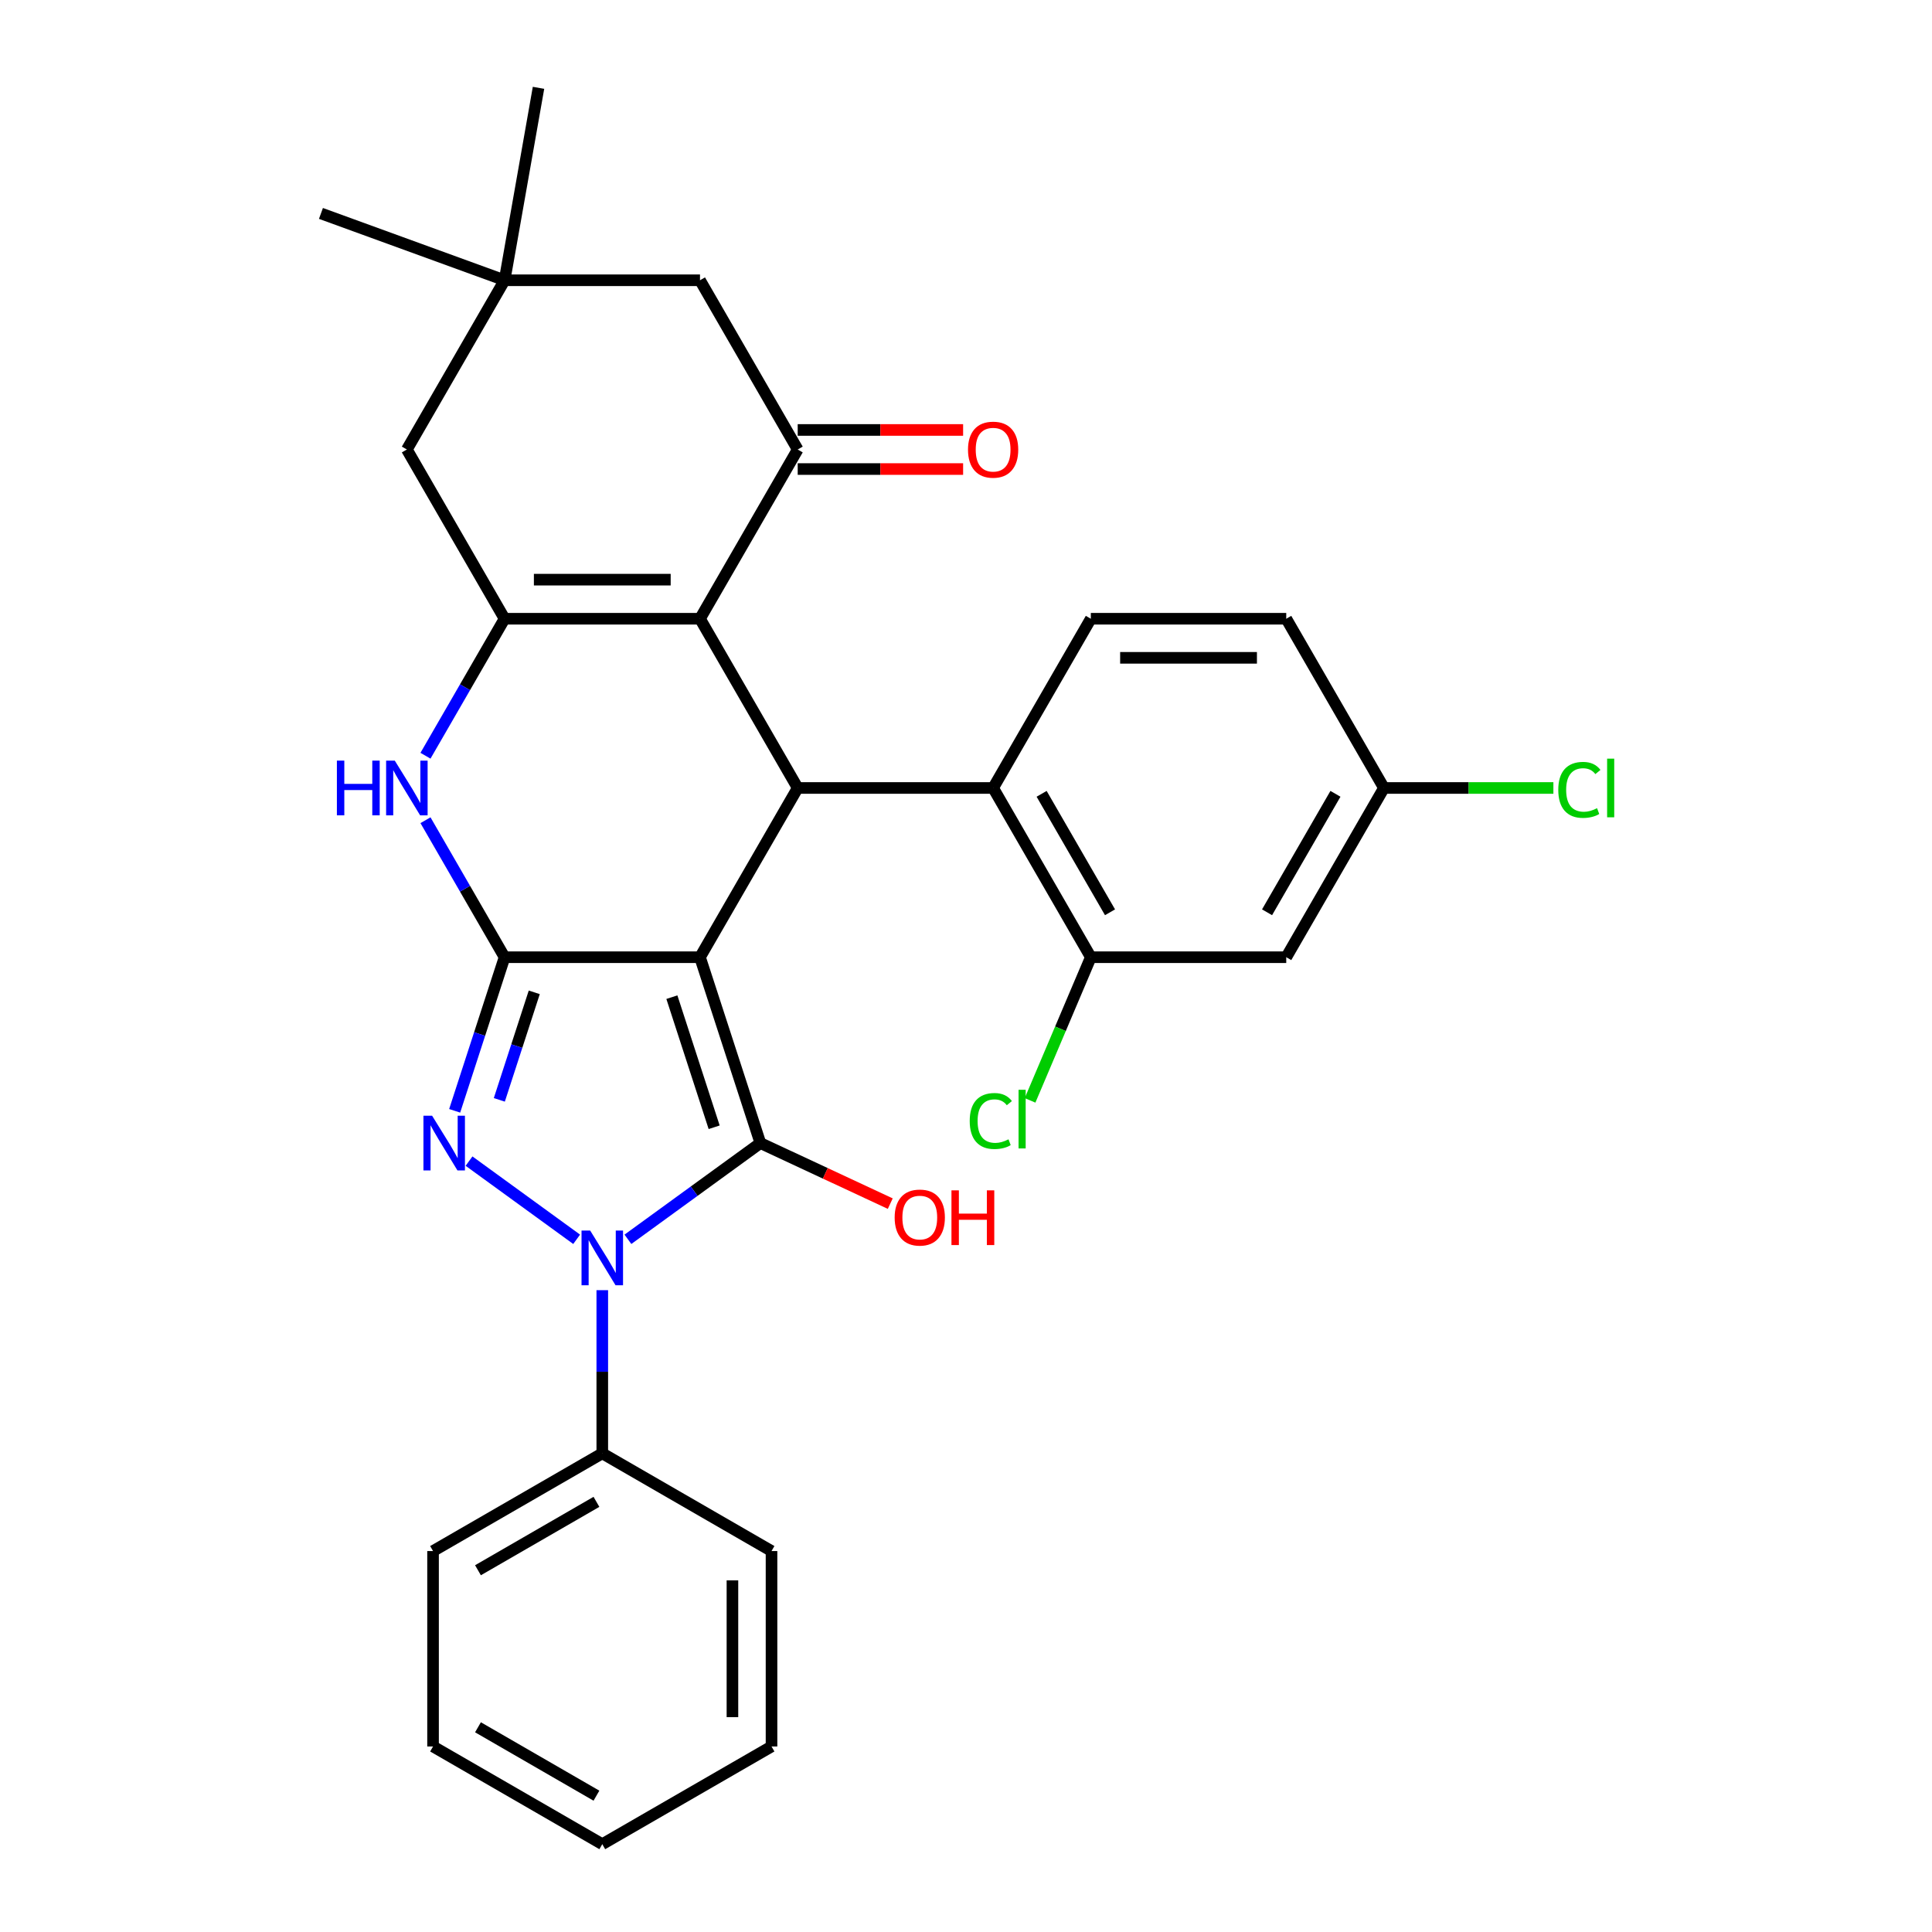 <?xml version='1.0' encoding='iso-8859-1'?>
<svg version='1.1' baseProfile='full'
              xmlns='http://www.w3.org/2000/svg'
                      xmlns:rdkit='http://www.rdkit.org/xml'
                      xmlns:xlink='http://www.w3.org/1999/xlink'
                  xml:space='preserve'
width='1000px' height='1000px' viewBox='0 0 1000 1000'>
<!-- END OF HEADER -->
<rect style='opacity:1.0;fill:#FFFFFF;stroke:none' width='1000' height='1000' x='0' y='0'> </rect>
<path class='bond-0' d='M 362.315,495.452 L 393.572,591.649' style='fill:none;fill-rule:evenodd;stroke:#000000;stroke-width:6px;stroke-linecap:butt;stroke-linejoin:miter;stroke-opacity:1' />
<path class='bond-0' d='M 347.764,516.133 L 369.644,583.471' style='fill:none;fill-rule:evenodd;stroke:#000000;stroke-width:6px;stroke-linecap:butt;stroke-linejoin:miter;stroke-opacity:1' />
<path class='bond-1' d='M 362.315,495.452 L 261.168,495.452' style='fill:none;fill-rule:evenodd;stroke:#000000;stroke-width:6px;stroke-linecap:butt;stroke-linejoin:miter;stroke-opacity:1' />
<path class='bond-5' d='M 362.315,495.452 L 412.889,407.855' style='fill:none;fill-rule:evenodd;stroke:#000000;stroke-width:6px;stroke-linecap:butt;stroke-linejoin:miter;stroke-opacity:1' />
<path class='bond-2' d='M 393.572,591.649 L 359.291,616.555' style='fill:none;fill-rule:evenodd;stroke:#000000;stroke-width:6px;stroke-linecap:butt;stroke-linejoin:miter;stroke-opacity:1' />
<path class='bond-2' d='M 359.291,616.555 L 325.01,641.462' style='fill:none;fill-rule:evenodd;stroke:#0000FF;stroke-width:6px;stroke-linecap:butt;stroke-linejoin:miter;stroke-opacity:1' />
<path class='bond-18' d='M 393.572,591.649 L 427.185,607.324' style='fill:none;fill-rule:evenodd;stroke:#000000;stroke-width:6px;stroke-linecap:butt;stroke-linejoin:miter;stroke-opacity:1' />
<path class='bond-18' d='M 427.185,607.324 L 460.799,623' style='fill:none;fill-rule:evenodd;stroke:#FF0000;stroke-width:6px;stroke-linecap:butt;stroke-linejoin:miter;stroke-opacity:1' />
<path class='bond-3' d='M 261.168,495.452 L 248.251,535.206' style='fill:none;fill-rule:evenodd;stroke:#000000;stroke-width:6px;stroke-linecap:butt;stroke-linejoin:miter;stroke-opacity:1' />
<path class='bond-3' d='M 248.251,535.206 L 235.334,574.96' style='fill:none;fill-rule:evenodd;stroke:#0000FF;stroke-width:6px;stroke-linecap:butt;stroke-linejoin:miter;stroke-opacity:1' />
<path class='bond-3' d='M 276.532,513.629 L 267.49,541.457' style='fill:none;fill-rule:evenodd;stroke:#000000;stroke-width:6px;stroke-linecap:butt;stroke-linejoin:miter;stroke-opacity:1' />
<path class='bond-3' d='M 267.49,541.457 L 258.448,569.285' style='fill:none;fill-rule:evenodd;stroke:#0000FF;stroke-width:6px;stroke-linecap:butt;stroke-linejoin:miter;stroke-opacity:1' />
<path class='bond-7' d='M 261.168,495.452 L 240.698,459.998' style='fill:none;fill-rule:evenodd;stroke:#000000;stroke-width:6px;stroke-linecap:butt;stroke-linejoin:miter;stroke-opacity:1' />
<path class='bond-7' d='M 240.698,459.998 L 220.229,424.544' style='fill:none;fill-rule:evenodd;stroke:#0000FF;stroke-width:6px;stroke-linecap:butt;stroke-linejoin:miter;stroke-opacity:1' />
<path class='bond-16' d='M 311.741,667.791 L 311.741,710.02' style='fill:none;fill-rule:evenodd;stroke:#0000FF;stroke-width:6px;stroke-linecap:butt;stroke-linejoin:miter;stroke-opacity:1' />
<path class='bond-16' d='M 311.741,710.02 L 311.741,752.25' style='fill:none;fill-rule:evenodd;stroke:#000000;stroke-width:6px;stroke-linecap:butt;stroke-linejoin:miter;stroke-opacity:1' />
<path class='bond-31' d='M 298.473,641.462 L 242.77,600.991' style='fill:none;fill-rule:evenodd;stroke:#0000FF;stroke-width:6px;stroke-linecap:butt;stroke-linejoin:miter;stroke-opacity:1' />
<path class='bond-4' d='M 362.315,320.259 L 412.889,407.855' style='fill:none;fill-rule:evenodd;stroke:#000000;stroke-width:6px;stroke-linecap:butt;stroke-linejoin:miter;stroke-opacity:1' />
<path class='bond-6' d='M 362.315,320.259 L 261.168,320.259' style='fill:none;fill-rule:evenodd;stroke:#000000;stroke-width:6px;stroke-linecap:butt;stroke-linejoin:miter;stroke-opacity:1' />
<path class='bond-6' d='M 347.143,300.029 L 276.34,300.029' style='fill:none;fill-rule:evenodd;stroke:#000000;stroke-width:6px;stroke-linecap:butt;stroke-linejoin:miter;stroke-opacity:1' />
<path class='bond-8' d='M 362.315,320.259 L 412.889,232.662' style='fill:none;fill-rule:evenodd;stroke:#000000;stroke-width:6px;stroke-linecap:butt;stroke-linejoin:miter;stroke-opacity:1' />
<path class='bond-9' d='M 412.889,407.855 L 514.037,407.855' style='fill:none;fill-rule:evenodd;stroke:#000000;stroke-width:6px;stroke-linecap:butt;stroke-linejoin:miter;stroke-opacity:1' />
<path class='bond-11' d='M 261.168,320.259 L 210.594,232.662' style='fill:none;fill-rule:evenodd;stroke:#000000;stroke-width:6px;stroke-linecap:butt;stroke-linejoin:miter;stroke-opacity:1' />
<path class='bond-30' d='M 261.168,320.259 L 240.698,355.713' style='fill:none;fill-rule:evenodd;stroke:#000000;stroke-width:6px;stroke-linecap:butt;stroke-linejoin:miter;stroke-opacity:1' />
<path class='bond-30' d='M 240.698,355.713 L 220.229,391.167' style='fill:none;fill-rule:evenodd;stroke:#0000FF;stroke-width:6px;stroke-linecap:butt;stroke-linejoin:miter;stroke-opacity:1' />
<path class='bond-13' d='M 412.889,232.662 L 362.315,145.066' style='fill:none;fill-rule:evenodd;stroke:#000000;stroke-width:6px;stroke-linecap:butt;stroke-linejoin:miter;stroke-opacity:1' />
<path class='bond-17' d='M 412.889,242.777 L 455.699,242.777' style='fill:none;fill-rule:evenodd;stroke:#000000;stroke-width:6px;stroke-linecap:butt;stroke-linejoin:miter;stroke-opacity:1' />
<path class='bond-17' d='M 455.699,242.777 L 498.508,242.777' style='fill:none;fill-rule:evenodd;stroke:#FF0000;stroke-width:6px;stroke-linecap:butt;stroke-linejoin:miter;stroke-opacity:1' />
<path class='bond-17' d='M 412.889,222.547 L 455.699,222.547' style='fill:none;fill-rule:evenodd;stroke:#000000;stroke-width:6px;stroke-linecap:butt;stroke-linejoin:miter;stroke-opacity:1' />
<path class='bond-17' d='M 455.699,222.547 L 498.508,222.547' style='fill:none;fill-rule:evenodd;stroke:#FF0000;stroke-width:6px;stroke-linecap:butt;stroke-linejoin:miter;stroke-opacity:1' />
<path class='bond-10' d='M 514.037,407.855 L 564.611,495.452' style='fill:none;fill-rule:evenodd;stroke:#000000;stroke-width:6px;stroke-linecap:butt;stroke-linejoin:miter;stroke-opacity:1' />
<path class='bond-10' d='M 539.142,410.88 L 574.544,472.198' style='fill:none;fill-rule:evenodd;stroke:#000000;stroke-width:6px;stroke-linecap:butt;stroke-linejoin:miter;stroke-opacity:1' />
<path class='bond-15' d='M 514.037,407.855 L 564.611,320.259' style='fill:none;fill-rule:evenodd;stroke:#000000;stroke-width:6px;stroke-linecap:butt;stroke-linejoin:miter;stroke-opacity:1' />
<path class='bond-14' d='M 564.611,495.452 L 665.759,495.452' style='fill:none;fill-rule:evenodd;stroke:#000000;stroke-width:6px;stroke-linecap:butt;stroke-linejoin:miter;stroke-opacity:1' />
<path class='bond-20' d='M 564.611,495.452 L 548.885,532.502' style='fill:none;fill-rule:evenodd;stroke:#000000;stroke-width:6px;stroke-linecap:butt;stroke-linejoin:miter;stroke-opacity:1' />
<path class='bond-20' d='M 548.885,532.502 L 533.16,569.552' style='fill:none;fill-rule:evenodd;stroke:#00CC00;stroke-width:6px;stroke-linecap:butt;stroke-linejoin:miter;stroke-opacity:1' />
<path class='bond-33' d='M 210.594,232.662 L 261.168,145.066' style='fill:none;fill-rule:evenodd;stroke:#000000;stroke-width:6px;stroke-linecap:butt;stroke-linejoin:miter;stroke-opacity:1' />
<path class='bond-12' d='M 261.168,145.066 L 362.315,145.066' style='fill:none;fill-rule:evenodd;stroke:#000000;stroke-width:6px;stroke-linecap:butt;stroke-linejoin:miter;stroke-opacity:1' />
<path class='bond-23' d='M 261.168,145.066 L 166.12,110.471' style='fill:none;fill-rule:evenodd;stroke:#000000;stroke-width:6px;stroke-linecap:butt;stroke-linejoin:miter;stroke-opacity:1' />
<path class='bond-24' d='M 261.168,145.066 L 278.732,45.455' style='fill:none;fill-rule:evenodd;stroke:#000000;stroke-width:6px;stroke-linecap:butt;stroke-linejoin:miter;stroke-opacity:1' />
<path class='bond-32' d='M 665.759,495.452 L 716.332,407.855' style='fill:none;fill-rule:evenodd;stroke:#000000;stroke-width:6px;stroke-linecap:butt;stroke-linejoin:miter;stroke-opacity:1' />
<path class='bond-32' d='M 655.825,472.198 L 691.227,410.88' style='fill:none;fill-rule:evenodd;stroke:#000000;stroke-width:6px;stroke-linecap:butt;stroke-linejoin:miter;stroke-opacity:1' />
<path class='bond-21' d='M 564.611,320.259 L 665.759,320.259' style='fill:none;fill-rule:evenodd;stroke:#000000;stroke-width:6px;stroke-linecap:butt;stroke-linejoin:miter;stroke-opacity:1' />
<path class='bond-21' d='M 579.783,340.488 L 650.586,340.488' style='fill:none;fill-rule:evenodd;stroke:#000000;stroke-width:6px;stroke-linecap:butt;stroke-linejoin:miter;stroke-opacity:1' />
<path class='bond-25' d='M 311.741,752.25 L 224.145,802.824' style='fill:none;fill-rule:evenodd;stroke:#000000;stroke-width:6px;stroke-linecap:butt;stroke-linejoin:miter;stroke-opacity:1' />
<path class='bond-25' d='M 308.717,777.355 L 247.399,812.757' style='fill:none;fill-rule:evenodd;stroke:#000000;stroke-width:6px;stroke-linecap:butt;stroke-linejoin:miter;stroke-opacity:1' />
<path class='bond-26' d='M 311.741,752.25 L 399.338,802.824' style='fill:none;fill-rule:evenodd;stroke:#000000;stroke-width:6px;stroke-linecap:butt;stroke-linejoin:miter;stroke-opacity:1' />
<path class='bond-19' d='M 716.332,407.855 L 665.759,320.259' style='fill:none;fill-rule:evenodd;stroke:#000000;stroke-width:6px;stroke-linecap:butt;stroke-linejoin:miter;stroke-opacity:1' />
<path class='bond-22' d='M 716.332,407.855 L 760.182,407.855' style='fill:none;fill-rule:evenodd;stroke:#000000;stroke-width:6px;stroke-linecap:butt;stroke-linejoin:miter;stroke-opacity:1' />
<path class='bond-22' d='M 760.182,407.855 L 804.032,407.855' style='fill:none;fill-rule:evenodd;stroke:#00CC00;stroke-width:6px;stroke-linecap:butt;stroke-linejoin:miter;stroke-opacity:1' />
<path class='bond-28' d='M 224.145,802.824 L 224.145,903.972' style='fill:none;fill-rule:evenodd;stroke:#000000;stroke-width:6px;stroke-linecap:butt;stroke-linejoin:miter;stroke-opacity:1' />
<path class='bond-27' d='M 399.338,802.824 L 399.338,903.972' style='fill:none;fill-rule:evenodd;stroke:#000000;stroke-width:6px;stroke-linecap:butt;stroke-linejoin:miter;stroke-opacity:1' />
<path class='bond-27' d='M 379.108,817.996 L 379.108,888.799' style='fill:none;fill-rule:evenodd;stroke:#000000;stroke-width:6px;stroke-linecap:butt;stroke-linejoin:miter;stroke-opacity:1' />
<path class='bond-29' d='M 399.338,903.972 L 311.741,954.545' style='fill:none;fill-rule:evenodd;stroke:#000000;stroke-width:6px;stroke-linecap:butt;stroke-linejoin:miter;stroke-opacity:1' />
<path class='bond-34' d='M 224.145,903.972 L 311.741,954.545' style='fill:none;fill-rule:evenodd;stroke:#000000;stroke-width:6px;stroke-linecap:butt;stroke-linejoin:miter;stroke-opacity:1' />
<path class='bond-34' d='M 247.399,894.038 L 308.717,929.44' style='fill:none;fill-rule:evenodd;stroke:#000000;stroke-width:6px;stroke-linecap:butt;stroke-linejoin:miter;stroke-opacity:1' />
<path  class='atom-3' d='M 305.481 636.942
L 314.761 651.942
Q 315.681 653.422, 317.161 656.102
Q 318.641 658.782, 318.721 658.942
L 318.721 636.942
L 322.481 636.942
L 322.481 665.262
L 318.601 665.262
L 308.641 648.862
Q 307.481 646.942, 306.241 644.742
Q 305.041 642.542, 304.681 641.862
L 304.681 665.262
L 301.001 665.262
L 301.001 636.942
L 305.481 636.942
' fill='#0000FF'/>
<path  class='atom-4' d='M 223.651 577.489
L 232.931 592.489
Q 233.851 593.969, 235.331 596.649
Q 236.811 599.329, 236.891 599.489
L 236.891 577.489
L 240.651 577.489
L 240.651 605.809
L 236.771 605.809
L 226.811 589.409
Q 225.651 587.489, 224.411 585.289
Q 223.211 583.089, 222.851 582.409
L 222.851 605.809
L 219.171 605.809
L 219.171 577.489
L 223.651 577.489
' fill='#0000FF'/>
<path  class='atom-8' d='M 174.374 393.695
L 178.214 393.695
L 178.214 405.735
L 192.694 405.735
L 192.694 393.695
L 196.534 393.695
L 196.534 422.015
L 192.694 422.015
L 192.694 408.935
L 178.214 408.935
L 178.214 422.015
L 174.374 422.015
L 174.374 393.695
' fill='#0000FF'/>
<path  class='atom-8' d='M 204.334 393.695
L 213.614 408.695
Q 214.534 410.175, 216.014 412.855
Q 217.494 415.535, 217.574 415.695
L 217.574 393.695
L 221.334 393.695
L 221.334 422.015
L 217.454 422.015
L 207.494 405.615
Q 206.334 403.695, 205.094 401.495
Q 203.894 399.295, 203.534 398.615
L 203.534 422.015
L 199.854 422.015
L 199.854 393.695
L 204.334 393.695
' fill='#0000FF'/>
<path  class='atom-18' d='M 501.037 232.742
Q 501.037 225.942, 504.397 222.142
Q 507.757 218.342, 514.037 218.342
Q 520.317 218.342, 523.677 222.142
Q 527.037 225.942, 527.037 232.742
Q 527.037 239.622, 523.637 243.542
Q 520.237 247.422, 514.037 247.422
Q 507.797 247.422, 504.397 243.542
Q 501.037 239.662, 501.037 232.742
M 514.037 244.222
Q 518.357 244.222, 520.677 241.342
Q 523.037 238.422, 523.037 232.742
Q 523.037 227.182, 520.677 224.382
Q 518.357 221.542, 514.037 221.542
Q 509.717 221.542, 507.357 224.342
Q 505.037 227.142, 505.037 232.742
Q 505.037 238.462, 507.357 241.342
Q 509.717 244.222, 514.037 244.222
' fill='#FF0000'/>
<path  class='atom-19' d='M 463.075 630.203
Q 463.075 623.403, 466.435 619.603
Q 469.795 615.803, 476.075 615.803
Q 482.355 615.803, 485.715 619.603
Q 489.075 623.403, 489.075 630.203
Q 489.075 637.083, 485.675 641.003
Q 482.275 644.883, 476.075 644.883
Q 469.835 644.883, 466.435 641.003
Q 463.075 637.123, 463.075 630.203
M 476.075 641.683
Q 480.395 641.683, 482.715 638.803
Q 485.075 635.883, 485.075 630.203
Q 485.075 624.643, 482.715 621.843
Q 480.395 619.003, 476.075 619.003
Q 471.755 619.003, 469.395 621.803
Q 467.075 624.603, 467.075 630.203
Q 467.075 635.923, 469.395 638.803
Q 471.755 641.683, 476.075 641.683
' fill='#FF0000'/>
<path  class='atom-19' d='M 492.475 616.123
L 496.315 616.123
L 496.315 628.163
L 510.795 628.163
L 510.795 616.123
L 514.635 616.123
L 514.635 644.443
L 510.795 644.443
L 510.795 631.363
L 496.315 631.363
L 496.315 644.443
L 492.475 644.443
L 492.475 616.123
' fill='#FF0000'/>
<path  class='atom-21' d='M 501.924 580.229
Q 501.924 573.189, 505.204 569.509
Q 508.524 565.789, 514.804 565.789
Q 520.644 565.789, 523.764 569.909
L 521.124 572.069
Q 518.844 569.069, 514.804 569.069
Q 510.524 569.069, 508.244 571.949
Q 506.004 574.789, 506.004 580.229
Q 506.004 585.829, 508.324 588.709
Q 510.684 591.589, 515.244 591.589
Q 518.364 591.589, 522.004 589.709
L 523.124 592.709
Q 521.644 593.669, 519.404 594.229
Q 517.164 594.789, 514.684 594.789
Q 508.524 594.789, 505.204 591.029
Q 501.924 587.269, 501.924 580.229
' fill='#00CC00'/>
<path  class='atom-21' d='M 527.204 564.069
L 530.884 564.069
L 530.884 594.429
L 527.204 594.429
L 527.204 564.069
' fill='#00CC00'/>
<path  class='atom-23' d='M 806.56 408.835
Q 806.56 401.795, 809.84 398.115
Q 813.16 394.395, 819.44 394.395
Q 825.28 394.395, 828.4 398.515
L 825.76 400.675
Q 823.48 397.675, 819.44 397.675
Q 815.16 397.675, 812.88 400.555
Q 810.64 403.395, 810.64 408.835
Q 810.64 414.435, 812.96 417.315
Q 815.32 420.195, 819.88 420.195
Q 823 420.195, 826.64 418.315
L 827.76 421.315
Q 826.28 422.275, 824.04 422.835
Q 821.8 423.395, 819.32 423.395
Q 813.16 423.395, 809.84 419.635
Q 806.56 415.875, 806.56 408.835
' fill='#00CC00'/>
<path  class='atom-23' d='M 831.84 392.675
L 835.52 392.675
L 835.52 423.035
L 831.84 423.035
L 831.84 392.675
' fill='#00CC00'/>
</svg>
